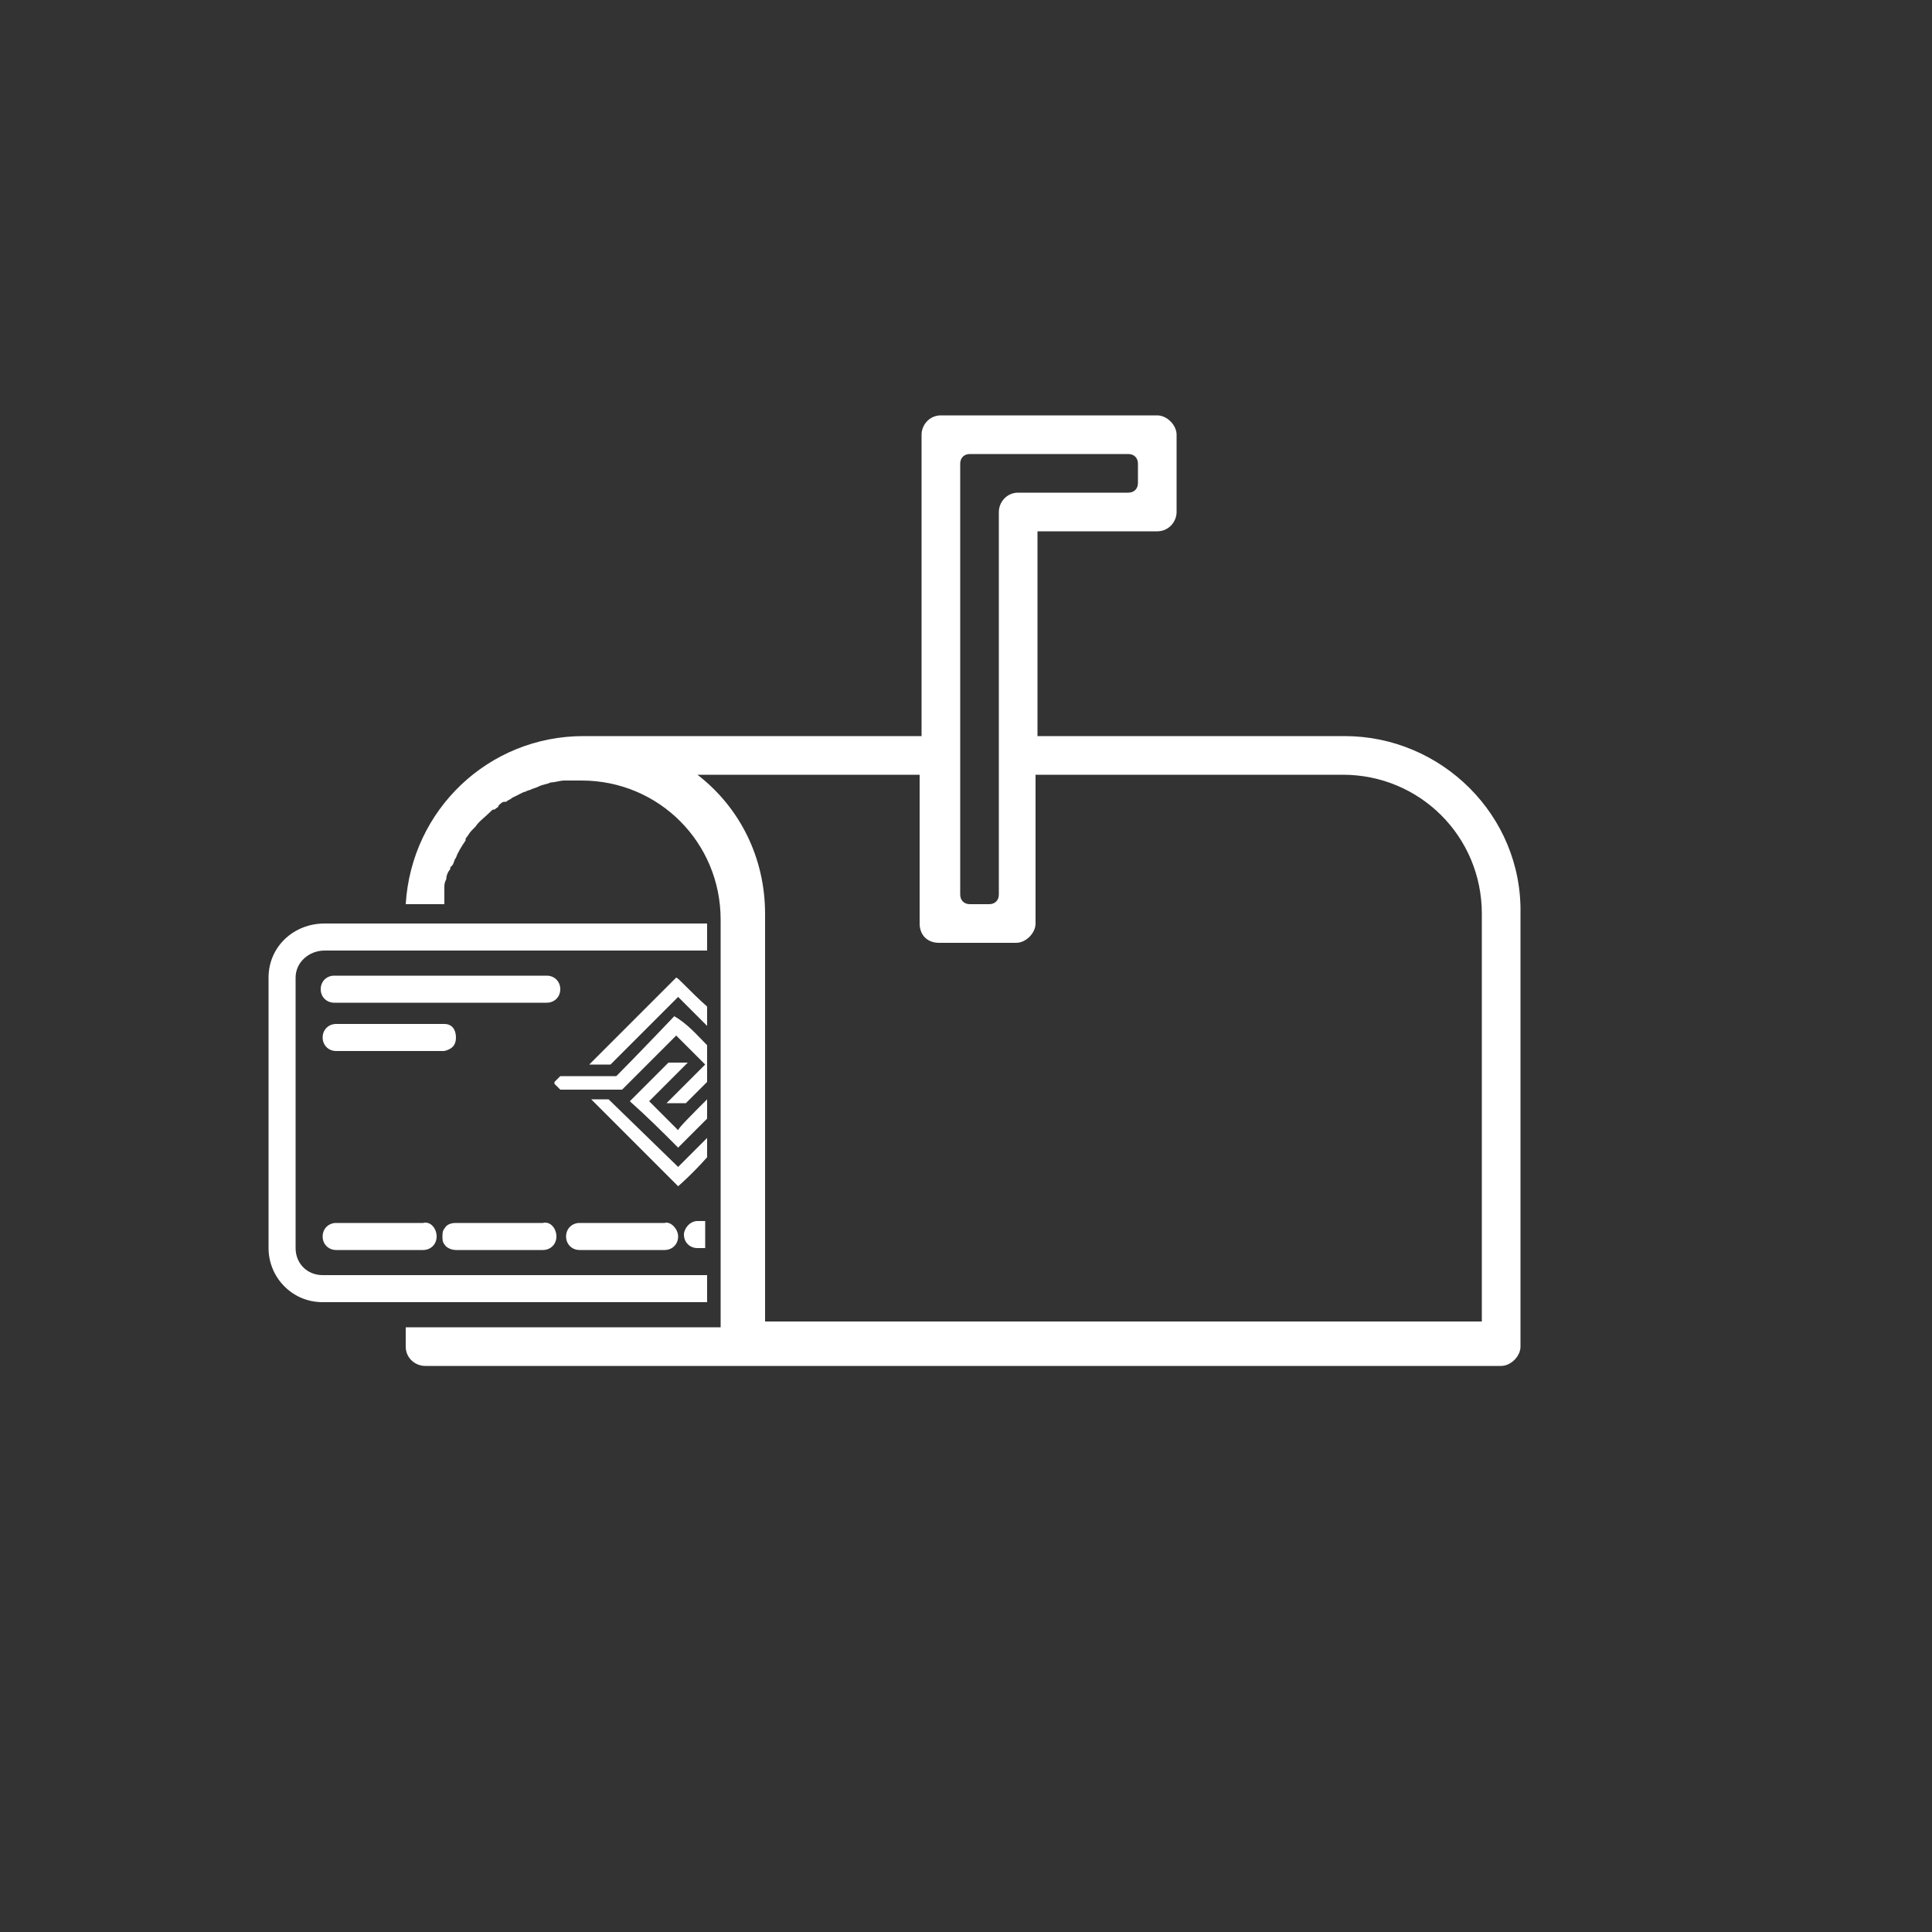 <?xml version="1.0" encoding="utf-8"?>
<!-- Generator: Adobe Illustrator 21.1.0, SVG Export Plug-In . SVG Version: 6.00 Build 0)  -->
<svg version="1.1" id="Layer_1" xmlns="http://www.w3.org/2000/svg" xmlns:xlink="http://www.w3.org/1999/xlink" x="0px" y="0px"
	 viewBox="0 0 100 100" style="enable-background:new 0 0 100 100;" xml:space="preserve">
<rect x="0" y="0" width="100" height="100" fill="#333333" stroke="none"/>
<style type="text/css">
	.st0{fill:#FFFFFF;}
</style>
<g id="XMLID_291_">
	<g id="MK_Logo">
		<g id="XMLID_302_">
			<g id="XMLID_329_">
				<g id="XMLID_330_">
					<path class="st0" d="M36.6,54.1V56c-0.4,0.4-0.8,0.8-1.1,1.1c0,0,0,0-0.1,0h-0.9l0,0c0.7-0.7,1.3-1.3,2-2c-0.5-0.5-1-1-1.5-1.5
						c0,0-2.4,2.4-2.8,2.8c0,0,0,0-0.1,0h-3c0,0,0,0-0.1,0c-0.1-0.1-0.2-0.2-0.3-0.3c0,0,0,0,0-0.1l0.3-0.3c0,0,0,0,0.1,0h2.7h0.1
						c1-1,3-3.1,3-3.1C35.6,53,36.1,53.6,36.6,54.1z"/>
				</g>
			</g>
			<g id="XMLID_326_">
				<g id="XMLID_327_">
					<path class="st0" d="M36.6,52.1v1c-0.7-0.7-1.4-1.4-1.5-1.5l0,0l0,0l-3.5,3.5c0,0,0,0-0.1,0h-1l0,0c0.7-0.7,4.4-4.4,4.5-4.5
						C35.1,50.6,35.7,51.3,36.6,52.1z"/>
				</g>
			</g>
			<g id="XMLID_306_">
				<g id="XMLID_324_">
					<path class="st0" d="M35.1,60.4c0,0,0.7-0.7,1.5-1.5v1c-0.8,0.9-1.5,1.5-1.5,1.5s-3.7-3.7-4.5-4.5l0,0l0,0h0.9l0,0
						C31.6,57,35.1,60.4,35.1,60.4z"/>
				</g>
			</g>
			<g id="XMLID_303_">
				<g id="XMLID_304_">
					<path class="st0" d="M36.6,56.9v1c-0.8,0.8-1.5,1.5-1.5,1.5c-0.8-0.8-1.6-1.6-2.5-2.4c0,0,1.3-1.3,2-2c0,0,0,0,0.1,0
						c0.3,0,0.9,0,0.9,0c-0.7,0.7-1.4,1.4-2,2c0.5,0.5,1,1,1.5,1.5C35.1,58.4,35.8,57.7,36.6,56.9z"/>
				</g>
			</g>
		</g>
	</g>
	<path class="st0" d="M15.3,50.6v14c0,0.8,0.6,1.4,1.4,1.4h19.9v1.4H16.7c-1.6,0-2.8-1.3-2.8-2.8v-14c0-1.6,1.3-2.8,2.9-2.8h19.8
		v1.4H16.8C16,49.2,15.3,49.8,15.3,50.6z"/>
	<path class="st0" d="M29,51.2c0,0.4-0.3,0.7-0.7,0.7h-11c-0.4,0-0.7-0.3-0.7-0.7s0.3-0.7,0.7-0.7h11C28.7,50.5,29,50.8,29,51.2z"/>
	<path class="st0" d="M23.6,53.7c0,0.4-0.2,0.6-0.6,0.7h-0.1h-5.5c-0.4,0-0.7-0.3-0.7-0.7S17,53,17.4,53h5.5H23
		C23.4,53,23.6,53.3,23.6,53.7z"/>
	<path class="st0" d="M22.6,64c0,0.4-0.3,0.7-0.7,0.7h-4.5c-0.4,0-0.7-0.3-0.7-0.7c0-0.4,0.3-0.7,0.7-0.7h4.5
		C22.3,63.2,22.6,63.6,22.6,64z"/>
	<path class="st0" d="M36.1,63.2h0.4v1.4h-0.4c-0.4,0-0.7-0.3-0.7-0.7C35.4,63.6,35.7,63.2,36.1,63.2z"/>
	<path class="st0" d="M35.1,64c0,0.4-0.3,0.7-0.7,0.7H30c-0.4,0-0.7-0.3-0.7-0.7c0-0.4,0.3-0.7,0.7-0.7h4.4
		C34.7,63.2,35.1,63.6,35.1,64z"/>
	<path class="st0" d="M28.8,64c0,0.4-0.3,0.7-0.7,0.7h-4.5c-0.2,0-0.5-0.1-0.6-0.3c-0.1-0.1-0.1-0.3-0.1-0.4s0-0.3,0.1-0.4
		c0.1-0.2,0.3-0.3,0.6-0.3h4.5C28.5,63.2,28.8,63.6,28.8,64z"/>
</g>
<path class="st0" d="M69.6,38.1H53.7V27.5h6.2c0.6,0,1-0.5,1-1v-4c0-0.5-0.5-1-1-1H48.7c-0.6,0-1,0.5-1,1v15.6H30.2
	c-4.9,0-8.9,3.8-9.2,8.7h2c0-0.1,0-0.1,0-0.2c0-0.1,0-0.2,0-0.2v-0.1c0-0.1,0-0.1,0-0.2l0,0l0,0c0-0.1,0-0.2,0-0.2
	c0-0.1,0-0.2,0.1-0.4c0-0.2,0.1-0.4,0.2-0.5c0-0.1,0-0.1,0.1-0.2c0.1-0.1,0.1-0.3,0.2-0.4c0.1-0.3,0.3-0.6,0.5-0.9v-0.1
	c0.1-0.1,0.2-0.3,0.3-0.4c0.1-0.1,0.1-0.1,0.2-0.2c0.2-0.3,0.5-0.5,0.8-0.8c0.1-0.1,0.1-0.1,0.2-0.1l0,0c0.1-0.1,0.2-0.1,0.2-0.2
	l0,0c0.1-0.1,0.2-0.2,0.3-0.2c0,0,0,0,0.1,0c0.1-0.1,0.2-0.1,0.3-0.2c0.2-0.1,0.4-0.2,0.6-0.3c0.1,0,0.2-0.1,0.3-0.1
	c0.2-0.1,0.3-0.1,0.5-0.2c0.2-0.1,0.4-0.1,0.6-0.2c0.2,0,0.5-0.1,0.7-0.1s0.5,0,0.7,0h0.2c4,0,7.2,3.2,7.2,7.2v21.1H21v1
	c0,0.6,0.5,1,1,1h55.7c0.5,0,1-0.5,1-1V47.3C78.8,42.2,74.6,38.1,69.6,38.1z M49.7,24c0-0.3,0.2-0.5,0.5-0.5h8.2
	c0.3,0,0.5,0.2,0.5,0.5v1c0,0.3-0.2,0.5-0.5,0.5h-5.7c-0.6,0-1,0.5-1,1v19.8c0,0.3-0.2,0.5-0.5,0.5h-1c-0.3,0-0.5-0.2-0.5-0.5V24z
	 M76.8,68.4H39.6V47.3c0-2.9-1.3-5.5-3.5-7.2h11.5v7.7c0,0.6,0.4,1,1,1h4c0.5,0,1-0.5,1-1v-7.7h15.9c4,0,7.2,3.2,7.2,7.2v21.1H76.8z
	"/>
</svg>
